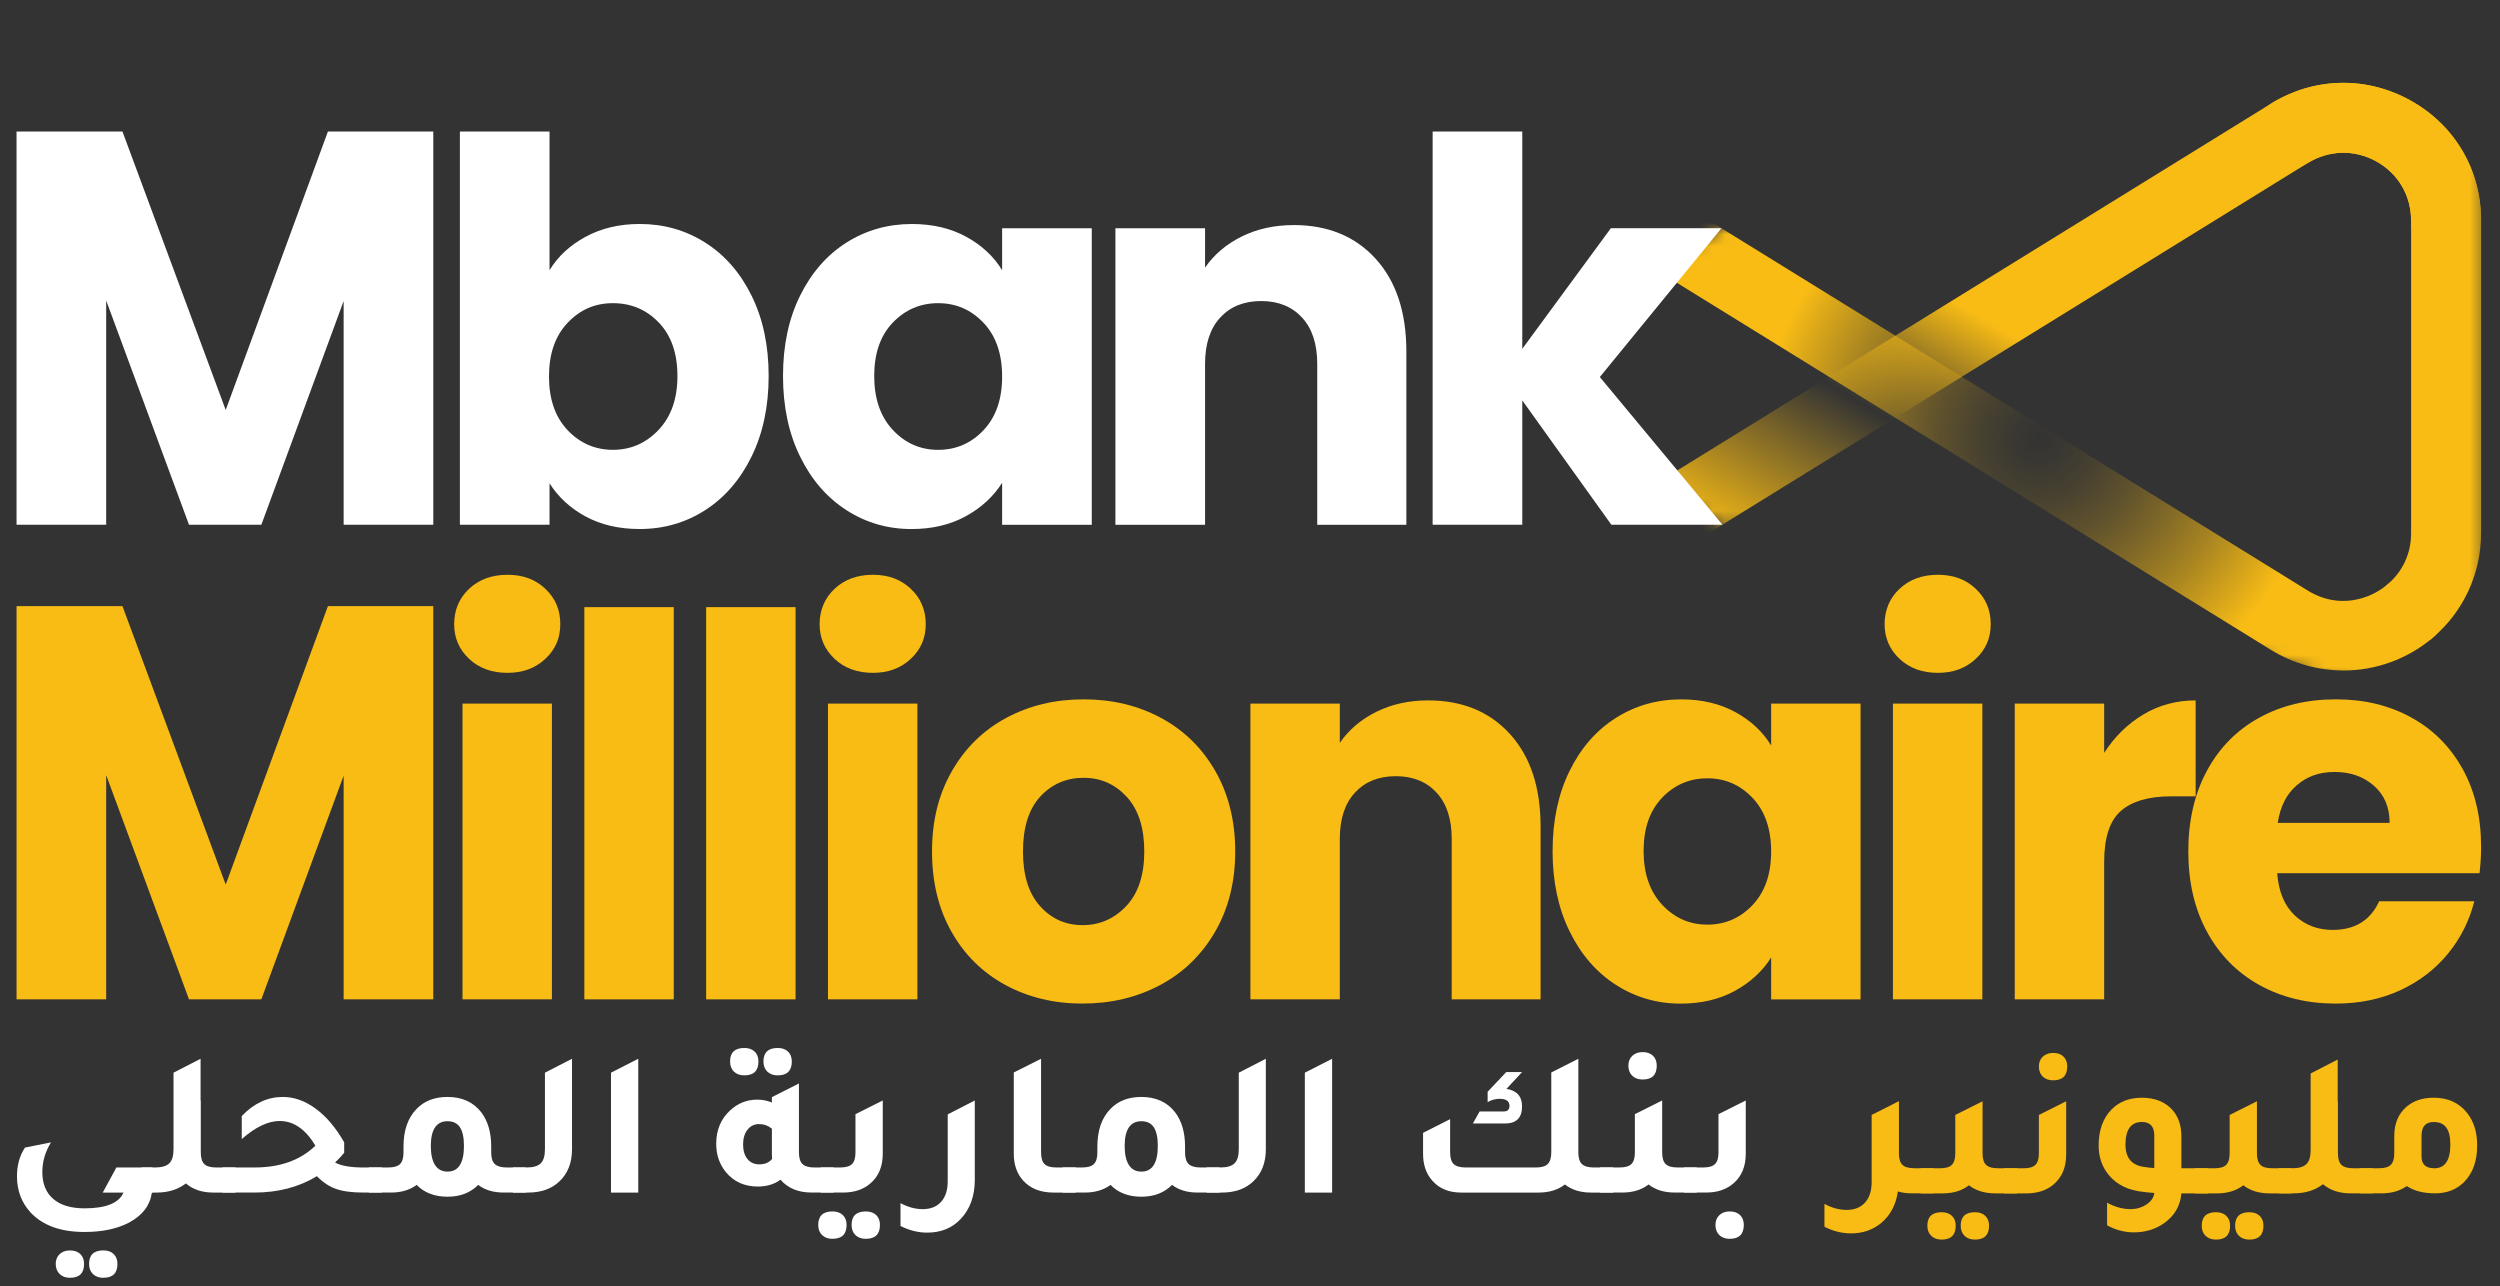 <?xml version="1.0" encoding="UTF-8"?> <svg xmlns="http://www.w3.org/2000/svg" width="208" height="107" viewBox="0 0 208 107" fill="none"><rect x="0" y="0" width="208" height="107" fill="#333333" stroke="none"/><path fill-rule="evenodd" clip-rule="evenodd" d="M42.224 55.981C40.919 55.981 39.852 55.591 39.025 54.812C38.198 54.033 37.786 53.071 37.786 51.924C37.786 50.777 38.198 49.77 39.025 48.992C39.852 48.213 40.917 47.822 42.224 47.822C43.53 47.822 44.55 48.213 45.377 48.992C46.204 49.77 46.617 50.749 46.617 51.924C46.617 53.099 46.204 54.033 45.377 54.812C44.55 55.591 43.5 55.981 42.224 55.981ZM45.92 58.537V83.144H38.481V58.537H45.92Z" fill="#F8BC15"></path><path d="M56.056 50.514H48.617V83.147H56.056V50.514Z" fill="#F8BC15"></path><path d="M66.191 50.514H58.752V83.147H66.191V50.514Z" fill="#F8BC15"></path><path fill-rule="evenodd" clip-rule="evenodd" d="M72.628 55.981C71.324 55.981 70.259 55.591 69.432 54.812C68.605 54.033 68.192 53.071 68.192 51.924C68.192 50.777 68.605 49.77 69.432 48.992C70.259 48.213 71.324 47.822 72.628 47.822C73.933 47.822 74.957 48.213 75.782 48.992C76.607 49.77 77.022 50.749 77.022 51.924C77.022 53.099 76.609 54.033 75.782 54.812C74.955 55.591 73.904 55.981 72.628 55.981ZM76.326 58.537V83.144H68.887V58.537H76.326Z" fill="#F8BC15"></path><path fill-rule="evenodd" clip-rule="evenodd" d="M90.071 83.498C87.693 83.498 85.554 82.984 83.656 81.955C81.756 80.926 80.262 79.455 79.175 77.544C78.088 75.632 77.544 73.397 77.544 70.841C77.544 68.284 78.094 66.086 79.196 64.16C80.297 62.234 81.805 60.758 83.719 59.729C85.633 58.7 87.779 58.185 90.156 58.185C92.534 58.185 94.681 58.7 96.594 59.729C98.508 60.758 100.015 62.234 101.119 64.16C102.22 66.086 102.771 68.313 102.771 70.841C102.771 73.369 102.212 75.595 101.096 77.521C99.981 79.447 98.457 80.924 96.531 81.953C94.602 82.981 92.448 83.496 90.071 83.496V83.498ZM90.071 76.972C91.491 76.972 92.702 76.443 93.702 75.384C94.702 74.326 95.204 72.811 95.204 70.843C95.204 68.874 94.718 67.359 93.747 66.3C92.775 65.242 91.579 64.712 90.158 64.712C88.738 64.712 87.504 65.234 86.547 66.277C85.59 67.321 85.113 68.842 85.113 70.841C85.113 72.84 85.584 74.324 86.525 75.382C87.468 76.441 88.648 76.97 90.071 76.97V76.972Z" fill="#F8BC15"></path><path fill-rule="evenodd" clip-rule="evenodd" d="M118.823 58.273C121.666 58.273 123.934 59.207 125.631 61.074C127.327 62.941 128.177 65.505 128.177 68.769V83.145H120.782V69.782C120.782 68.136 120.362 66.857 119.52 65.944C118.679 65.033 117.547 64.578 116.127 64.578C114.707 64.578 113.575 65.033 112.734 65.944C111.892 66.855 111.472 68.135 111.472 69.782V83.145H104.033V58.538H111.472V61.802C112.226 60.714 113.24 59.854 114.516 59.221C115.792 58.589 117.228 58.273 118.823 58.273Z" fill="#F8BC15"></path><path fill-rule="evenodd" clip-rule="evenodd" d="M129.176 70.798C129.176 68.27 129.648 66.052 130.589 64.14C131.531 62.228 132.814 60.76 134.439 59.731C136.063 58.702 137.875 58.188 139.877 58.188C141.588 58.188 143.087 58.541 144.38 59.247C145.67 59.953 146.664 60.878 147.359 62.025V58.541H154.798V83.148H147.359V79.665C146.633 80.812 145.627 81.737 144.335 82.445C143.045 83.15 141.543 83.502 139.832 83.502C137.859 83.502 136.063 82.979 134.437 81.936C132.814 80.893 131.529 79.408 130.587 77.483C129.644 75.557 129.174 73.33 129.174 70.8L129.176 70.798ZM147.359 70.843C147.359 68.962 146.844 67.477 145.814 66.387C144.784 65.299 143.53 64.756 142.053 64.756C140.576 64.756 139.32 65.293 138.292 66.367C137.262 67.441 136.748 68.917 136.748 70.798C136.748 72.679 137.262 74.172 138.292 75.276C139.322 76.378 140.576 76.929 142.053 76.929C143.53 76.929 144.786 76.386 145.814 75.298C146.844 74.21 147.359 72.726 147.359 70.845V70.843Z" fill="#F8BC15"></path><path fill-rule="evenodd" clip-rule="evenodd" d="M161.235 55.981C159.93 55.981 158.866 55.591 158.039 54.812C157.212 54.033 156.799 53.071 156.799 51.924C156.799 50.777 157.212 49.77 158.039 48.992C158.866 48.213 159.93 47.822 161.235 47.822C162.539 47.822 163.564 48.213 164.389 48.992C165.214 49.77 165.628 50.749 165.628 51.924C165.628 53.099 165.216 54.033 164.389 54.812C163.562 55.591 162.511 55.981 161.235 55.981ZM164.931 58.537V83.144H157.492V58.537H164.931Z" fill="#F8BC15"></path><path fill-rule="evenodd" clip-rule="evenodd" d="M175.066 62.64C175.936 61.287 177.023 60.222 178.328 59.443C179.632 58.664 181.083 58.273 182.678 58.273V66.255H180.634C178.777 66.255 177.385 66.66 176.458 67.469C175.53 68.277 175.066 69.696 175.066 71.724V83.145H167.627V58.538H175.066V62.64Z" fill="#F8BC15"></path><path fill-rule="evenodd" clip-rule="evenodd" d="M206.428 70.446C206.428 71.152 206.386 71.886 206.298 72.651H189.463C189.579 74.18 190.065 75.347 190.92 76.157C191.776 76.966 192.828 77.369 194.074 77.369C195.931 77.369 197.221 76.576 197.945 74.987H205.861C205.455 76.604 204.721 78.06 203.665 79.354C202.606 80.647 201.279 81.662 199.684 82.396C198.089 83.13 196.307 83.498 194.334 83.498C191.954 83.498 189.839 82.984 187.982 81.955C186.127 80.926 184.676 79.455 183.631 77.544C182.587 75.632 182.067 73.397 182.067 70.841C182.067 68.284 182.581 66.05 183.611 64.138C184.639 62.226 186.082 60.758 187.939 59.729C189.796 58.7 191.928 58.185 194.334 58.185C196.74 58.185 198.77 58.686 200.596 59.684C202.423 60.683 203.852 62.11 204.882 63.961C205.912 65.814 206.426 67.973 206.426 70.444L206.428 70.446ZM198.816 68.462C198.816 67.168 198.382 66.139 197.512 65.374C196.642 64.61 195.555 64.228 194.249 64.228C192.942 64.228 191.95 64.596 191.095 65.33C190.239 66.064 189.711 67.109 189.508 68.462H198.816Z" fill="#F8BC15"></path><path fill-rule="evenodd" clip-rule="evenodd" d="M36.048 50.428V83.147H28.591V64.533L21.743 83.147H15.725L8.834 64.488V83.147H1.377V50.428H10.188L18.779 73.597L27.283 50.428H36.048Z" fill="#F8BC15"></path><path fill-rule="evenodd" clip-rule="evenodd" d="M36.049 10.941V43.66H28.591V25.047L21.744 43.66H15.725L8.834 25.002V43.66H1.377V10.941H10.188L18.779 34.111L27.283 10.941H36.049Z" fill="white"></path><path fill-rule="evenodd" clip-rule="evenodd" d="M45.721 22.482C46.417 21.333 47.421 20.404 48.73 19.696C50.038 18.988 51.536 18.635 53.223 18.635C55.228 18.635 57.045 19.151 58.672 20.182C60.3 21.213 61.588 22.688 62.533 24.603C63.478 26.519 63.952 28.744 63.952 31.28C63.952 33.816 63.478 36.048 62.533 37.978C61.588 39.908 60.302 41.397 58.672 42.444C57.045 43.49 55.228 44.014 53.223 44.014C51.508 44.014 50.01 43.669 48.73 42.975C47.45 42.282 46.448 41.36 45.721 40.211V43.66H38.263V10.941H45.721V22.482ZM56.362 31.282C56.362 29.395 55.846 27.914 54.814 26.838C53.781 25.762 52.509 25.224 50.998 25.224C49.486 25.224 48.257 25.769 47.224 26.859C46.192 27.949 45.676 29.437 45.676 31.324C45.676 33.212 46.192 34.7 47.224 35.79C48.257 36.88 49.514 37.425 50.998 37.425C52.481 37.425 53.745 36.872 54.793 35.768C55.84 34.662 56.364 33.167 56.364 31.28L56.362 31.282Z" fill="white"></path><path fill-rule="evenodd" clip-rule="evenodd" d="M65.147 31.282C65.147 28.746 65.618 26.521 66.565 24.605C67.51 22.69 68.796 21.215 70.424 20.184C72.051 19.153 73.87 18.637 75.875 18.637C77.59 18.637 79.094 18.991 80.388 19.698C81.683 20.406 82.678 21.333 83.377 22.484V18.991H90.835V43.663H83.377V40.169C82.65 41.318 81.64 42.247 80.346 42.955C79.051 43.663 77.548 44.016 75.833 44.016C73.856 44.016 72.053 43.494 70.424 42.446C68.796 41.399 67.51 39.91 66.565 37.981C65.62 36.049 65.147 33.816 65.147 31.282ZM83.377 31.325C83.377 29.437 82.861 27.949 81.829 26.859C80.797 25.769 79.539 25.224 78.056 25.224C76.572 25.224 75.317 25.762 74.282 26.838C73.25 27.914 72.734 29.395 72.734 31.282C72.734 33.169 73.25 34.664 74.282 35.77C75.314 36.876 76.572 37.427 78.056 37.427C79.539 37.427 80.797 36.882 81.829 35.792C82.861 34.702 83.377 33.214 83.377 31.326V31.325Z" fill="white"></path><path fill-rule="evenodd" clip-rule="evenodd" d="M107.631 18.725C110.48 18.725 112.756 19.66 114.457 21.533C116.157 23.404 117.009 25.977 117.009 29.249V43.663H109.594V30.265C109.594 28.614 109.171 27.333 108.328 26.418C107.485 25.505 106.351 25.047 104.927 25.047C103.502 25.047 102.368 25.505 101.525 26.418C100.682 27.331 100.261 28.614 100.261 30.265V43.663H92.802V18.991H100.261V22.263C101.017 21.171 102.035 20.311 103.313 19.676C104.593 19.044 106.032 18.727 107.631 18.727V18.725Z" fill="white"></path><mask id="mask0_38418_31143" style="mask-type:luminance" maskUnits="userSpaceOnUse" x="136" y="0" width="71" height="61"><path d="M136.853 39.636L143.313 43.66L151.796 43.662L206.625 60.135V0.686L151.796 18.988H143.227L137.284 22.85L136.853 39.636Z" fill="white"></path></mask><g mask="url(#mask0_38418_31143)"><path d="M136.932 46.295C135.691 46.295 134.449 45.978 133.305 45.345C130.908 44.013 129.477 41.589 129.477 38.856C129.477 37.251 130.78 35.954 132.391 35.954C134.002 35.954 135.305 37.251 135.305 38.856C135.305 39.714 135.888 40.131 136.138 40.269C136.388 40.407 137.052 40.682 137.782 40.231L188.935 8.63C192.521 6.417 196.86 6.314 200.542 8.358C204.228 10.401 206.426 14.127 206.426 18.33C206.426 19.935 205.124 21.232 203.512 21.232C201.901 21.232 200.598 19.935 200.598 18.33C200.598 16.266 199.519 14.436 197.709 13.429C195.898 12.427 193.767 12.476 192.005 13.564L140.856 45.164C139.637 45.914 138.29 46.293 136.932 46.293V46.295Z" fill="url(#paint0_linear_38418_31143)"></path><path d="M132.391 41.759C130.782 41.759 129.477 40.462 129.477 38.857V23.837C129.477 21.104 130.908 18.68 133.305 17.352C135.703 16.024 138.523 16.089 140.856 17.531C142.224 18.377 142.642 20.164 141.797 21.527C140.948 22.889 139.153 23.306 137.784 22.464C137.054 22.013 136.388 22.287 136.14 22.425C135.89 22.564 135.307 22.981 135.307 23.839V38.861C135.307 40.466 134.004 41.763 132.393 41.763L132.389 41.755L132.391 41.759Z" fill="#F8BC15"></path><path d="M194.972 55.783C192.889 55.783 190.802 55.216 188.935 54.065L137.786 22.46C136.418 21.614 135.999 19.827 136.845 18.464C137.694 17.102 139.488 16.685 140.858 17.527L192.007 49.135C194.586 50.728 197.199 49.855 198.652 48.619C199.877 47.578 201.714 47.726 202.76 48.944C203.805 50.166 203.656 51.997 202.433 53.038C200.289 54.86 197.638 55.787 194.974 55.787L194.972 55.783Z" fill="url(#paint1_radial_38418_31143)"></path><path d="M206.428 44.366V18.327C206.428 14.128 204.23 10.398 200.544 8.354C196.858 6.311 192.519 6.412 188.937 8.627C187.569 9.473 187.149 11.26 187.996 12.623C188.845 13.986 190.64 14.402 192.009 13.56C193.769 12.472 195.903 12.424 197.713 13.426C199.524 14.429 200.603 16.259 200.603 18.327V44.366C200.603 46.039 199.912 47.546 198.65 48.616C197.424 49.657 197.278 51.488 198.323 52.71C198.9 53.383 199.719 53.729 200.54 53.729C201.208 53.729 201.881 53.499 202.427 53.035C204.967 50.875 206.424 47.717 206.424 44.368H206.428V44.366Z" fill="#F8BC15"></path></g><path fill-rule="evenodd" clip-rule="evenodd" d="M134.067 43.66L126.653 33.313V43.66H119.195V10.941H126.653V29.024L134.023 18.988H143.226L133.106 31.369L143.311 43.66H134.065H134.067Z" fill="white"></path><path d="M159.256 97.197H160.878V99.286H159.039C158.631 99.286 158.253 99.233 157.903 99.129C157.747 100.233 157.285 101.108 156.515 101.753C155.818 102.328 154.983 102.617 154.01 102.617C153.252 102.617 152.514 102.432 151.793 102.064V100.164C152.419 100.498 153.03 100.665 153.632 100.665C154.292 100.665 154.806 100.461 155.172 100.052C155.538 99.644 155.721 99.078 155.721 98.352V92.76L157.198 92.018L157.972 91.621V91.639L157.991 91.621V95.953C157.991 96.402 158.086 96.721 158.279 96.91C158.472 97.1 158.795 97.195 159.252 97.195L159.256 97.197Z" fill="#F8BC15"></path><path d="M166.211 97.199H167.833V99.288H165.996C165.118 99.288 164.393 99.064 163.816 98.615C163.239 99.064 162.511 99.288 161.635 99.288H159.796V97.199H161.418C161.875 97.199 162.198 97.106 162.391 96.915C162.584 96.723 162.68 96.404 162.68 95.957V92.764L164.949 91.625V95.957C164.949 96.406 165.045 96.725 165.238 96.915C165.429 97.104 165.754 97.199 166.211 97.199ZM161.546 100.858C161.906 100.858 162.192 100.957 162.401 101.159C162.611 101.36 162.716 101.635 162.716 101.978C162.716 102.749 162.326 103.135 161.546 103.135C161.186 103.135 160.898 103.032 160.68 102.824C160.465 102.617 160.357 102.336 160.357 101.978C160.357 101.23 160.753 100.856 161.546 100.856V100.858ZM164.32 100.858C164.679 100.858 164.966 100.957 165.175 101.159C165.386 101.36 165.49 101.635 165.49 101.978C165.49 102.749 165.1 103.135 164.32 103.135C163.96 103.135 163.671 103.032 163.454 102.824C163.239 102.617 163.131 102.336 163.131 101.978C163.131 101.23 163.527 100.856 164.32 100.856V100.858Z" fill="#F8BC15"></path><path d="M170.824 89.883C170.464 89.883 170.176 89.779 169.958 89.572C169.743 89.365 169.635 89.082 169.635 88.726C169.635 88.393 169.743 88.122 169.958 87.915C170.176 87.707 170.464 87.603 170.824 87.603C171.184 87.603 171.47 87.705 171.68 87.906C171.889 88.108 171.995 88.38 171.995 88.726C171.995 89.497 171.604 89.883 170.824 89.883ZM166.752 99.289V97.2H168.374C168.831 97.2 169.154 97.107 169.347 96.915C169.54 96.724 169.635 96.405 169.635 95.958V92.765L171.905 91.626V96.061C171.905 97.109 171.568 97.926 170.895 98.512C170.306 99.031 169.538 99.289 168.589 99.289H166.75H166.752Z" fill="#F8BC15"></path><path d="M183.707 97.199V99.288H181.49C181.406 100.323 180.925 101.15 180.049 101.773C179.328 102.279 178.489 102.533 177.527 102.533C176.769 102.533 176.032 102.338 175.31 101.946V100.064C175.959 100.42 176.607 100.599 177.255 100.599C177.759 100.599 178.208 100.467 178.598 100.203C178.988 99.938 179.202 99.621 179.238 99.253C179.143 99.241 178.992 99.231 178.787 99.218C178.584 99.196 178.428 99.178 178.32 99.165C177.082 99.04 176.127 98.574 175.455 97.768C174.89 97.089 174.607 96.268 174.607 95.302C174.607 94.035 174.967 93.034 175.688 92.298C176.324 91.653 177.166 91.332 178.21 91.332C179.255 91.332 180.114 91.659 180.716 92.316C181.232 92.88 181.49 93.618 181.49 94.525V97.199H183.707ZM179.238 94.488C179.238 93.73 178.895 93.349 178.21 93.349C177.298 93.349 176.841 93.978 176.841 95.231C176.841 96.347 177.369 96.967 178.426 97.093C178.594 97.128 178.864 97.156 179.236 97.181V94.488H179.238Z" fill="#F8BC15"></path><path d="M189.039 97.199H190.66V99.288H188.824C187.946 99.288 187.22 99.064 186.643 98.615C186.066 99.064 185.339 99.288 184.463 99.288H182.624V97.199H184.246C184.703 97.199 185.026 97.106 185.219 96.915C185.412 96.723 185.507 96.404 185.507 95.957V92.764L187.777 91.625V95.957C187.777 96.406 187.873 96.725 188.066 96.915C188.257 97.104 188.582 97.199 189.039 97.199ZM184.374 100.858C184.733 100.858 185.02 100.957 185.229 101.159C185.44 101.36 185.544 101.635 185.544 101.978C185.544 102.749 185.154 103.135 184.374 103.135C184.014 103.135 183.725 103.032 183.508 102.824C183.293 102.617 183.185 102.336 183.185 101.978C183.185 101.23 183.581 100.856 184.374 100.856V100.858ZM187.149 100.858C187.509 100.858 187.795 100.957 188.005 101.159C188.216 101.36 188.32 101.635 188.32 101.978C188.32 102.749 187.93 103.135 187.149 103.135C186.79 103.135 186.501 103.032 186.284 102.824C186.068 102.617 185.961 102.336 185.961 101.978C185.961 101.23 186.357 100.856 187.149 100.856V100.858Z" fill="#F8BC15"></path><path d="M195.779 97.198H197.401V99.286H195.562C194.625 99.286 193.863 99.034 193.274 98.526C192.613 99.032 191.803 99.286 190.841 99.286H189.58V97.198H190.715C191.268 97.198 191.66 97.084 191.894 96.852C192.13 96.622 192.246 96.23 192.246 95.679V89.311L194.497 88.154V91.642L194.515 91.624V95.955C194.515 96.405 194.611 96.724 194.804 96.913C194.997 97.102 195.322 97.198 195.777 97.198H195.779Z" fill="#F8BC15"></path><path d="M199.203 94.523C199.203 93.488 199.538 92.676 200.211 92.091C200.798 91.584 201.556 91.33 202.48 91.33C203.669 91.33 204.594 91.751 205.256 92.591C205.821 93.293 206.101 94.195 206.101 95.3C206.101 96.577 205.748 97.584 205.039 98.32C204.403 98.964 203.592 99.286 202.606 99.286C201.621 99.286 200.859 99.084 200.247 98.682C199.67 99.084 198.973 99.286 198.158 99.286H196.319V97.197H197.941C198.398 97.197 198.721 97.103 198.914 96.912C199.107 96.721 199.203 96.402 199.203 95.954V94.523ZM201.472 96.233C201.472 96.878 201.826 97.199 202.535 97.199C203.423 97.199 203.868 96.544 203.868 95.233C203.868 93.921 203.405 93.352 202.48 93.352C201.808 93.352 201.472 93.732 201.472 94.49V96.233Z" fill="#F8BC15"></path><path d="M12.636 99.22C12.492 100.277 11.868 101.107 10.763 101.705C9.765 102.234 8.522 102.5 7.032 102.5C5.039 102.5 3.537 101.953 2.529 100.861C1.783 100.043 1.412 99.043 1.412 97.859C1.412 96.95 1.633 96.155 2.078 95.478L4.242 95.047C3.761 95.83 3.521 96.651 3.521 97.514C3.521 98.48 3.822 99.222 4.421 99.74C5.022 100.269 5.892 100.534 7.034 100.534C8.812 100.534 9.893 100.096 10.277 99.222H8.548L9.684 97.133H12.693V99.222H12.638L12.636 99.22ZM5.825 106.313C5.465 106.313 5.177 106.207 4.959 105.994C4.744 105.78 4.636 105.502 4.636 105.158C4.636 104.814 4.744 104.554 4.959 104.347C5.177 104.139 5.465 104.036 5.825 104.036C6.185 104.036 6.471 104.135 6.681 104.336C6.89 104.538 6.995 104.812 6.995 105.156C6.995 105.927 6.605 106.311 5.825 106.311V106.313ZM8.601 106.313C8.241 106.313 7.953 106.209 7.735 106.002C7.52 105.795 7.412 105.514 7.412 105.156C7.412 104.408 7.808 104.033 8.601 104.033C8.96 104.033 9.247 104.133 9.456 104.334C9.666 104.536 9.771 104.81 9.771 105.154C9.771 105.925 9.381 106.309 8.601 106.309V106.313Z" fill="white"></path><path d="M17.97 97.133H19.592V99.222H17.753C16.816 99.222 16.054 98.97 15.465 98.461C14.804 98.968 13.993 99.222 13.032 99.222H11.771V97.133H12.906C13.459 97.133 13.851 97.019 14.085 96.788C14.321 96.558 14.437 96.165 14.437 95.614V89.247L16.688 88.09V91.578L16.706 91.559V95.891C16.706 96.34 16.802 96.659 16.995 96.849C17.188 97.038 17.513 97.133 17.968 97.133H17.97Z" fill="white"></path><path d="M30.258 97.133H31.772V99.221H30.239C29.291 99.221 28.531 99.121 27.96 98.92C27.389 98.719 26.858 98.365 26.367 97.859C24.865 98.768 23.136 99.221 21.177 99.221H18.511V97.133H21.195C23.308 97.133 24.991 96.529 26.241 95.321C25.424 93.952 24.432 93.267 23.268 93.267C22.307 93.267 21.256 93.767 20.114 94.77V92.854C21.122 91.796 22.264 91.266 23.538 91.266C24.475 91.266 25.387 91.593 26.275 92.25C27.165 92.905 27.951 93.838 28.636 95.046V95.908C28.445 96.15 28.191 96.421 27.88 96.72C28.362 96.996 29.154 97.135 30.258 97.135V97.133Z" fill="white"></path><path d="M42.149 97.133H43.752V99.221H41.913C41.05 99.221 40.34 99.008 39.788 98.583C39.139 99.237 38.286 99.567 37.23 99.567C36.173 99.567 35.295 99.24 34.671 98.583C34.094 99.008 33.379 99.221 32.528 99.221H30.689V97.133H32.31C32.767 97.133 33.09 97.039 33.283 96.848C33.476 96.657 33.572 96.338 33.572 95.89V95.39C33.572 94.044 33.938 92.996 34.671 92.25C35.307 91.595 36.161 91.266 37.23 91.266C38.443 91.266 39.379 91.691 40.04 92.543C40.592 93.269 40.869 94.216 40.869 95.39V95.89C40.869 96.34 40.968 96.659 41.165 96.848C41.365 97.037 41.692 97.133 42.149 97.133ZM37.231 97.478C38.144 97.478 38.601 96.764 38.601 95.339C38.601 93.913 38.144 93.285 37.231 93.285C36.319 93.285 35.844 93.97 35.844 95.339C35.844 96.708 36.305 97.478 37.231 97.478Z" fill="white"></path><path d="M42.673 99.222V97.133H43.809C44.362 97.133 44.754 97.019 44.988 96.788C45.224 96.558 45.339 96.165 45.339 95.614V89.247L47.591 88.09V95.633C47.591 96.749 47.237 97.64 46.528 98.307C45.88 98.917 45.014 99.222 43.933 99.222H42.671H42.673Z" fill="white"></path><path d="M50.834 99.222V89.247L53.103 88.09V99.222H50.834Z" fill="white"></path><path d="M61.932 89.471C61.572 89.471 61.284 89.367 61.066 89.16C60.851 88.953 60.743 88.67 60.743 88.314C60.743 87.566 61.14 87.191 61.932 87.191C62.292 87.191 62.578 87.293 62.788 87.494C62.999 87.696 63.103 87.968 63.103 88.314C63.103 89.085 62.712 89.471 61.932 89.471ZM64.708 89.471C64.348 89.471 64.06 89.367 63.842 89.16C63.627 88.953 63.519 88.67 63.519 88.314C63.519 87.566 63.915 87.191 64.708 87.191C65.067 87.191 65.354 87.293 65.563 87.494C65.773 87.696 65.878 87.968 65.878 88.314C65.878 89.085 65.488 89.471 64.708 89.471ZM67.752 97.132H69.373V99.22H67.534C66.417 99.22 65.553 98.864 64.939 98.151C64.423 98.531 63.794 98.72 63.048 98.72C61.942 98.72 61.06 98.323 60.4 97.528C59.859 96.874 59.589 96.085 59.589 95.165C59.589 94.026 59.973 93.099 60.743 92.387C61.392 91.789 62.144 91.49 62.995 91.49C63.44 91.49 63.848 91.572 64.22 91.733V91.283L66.472 90.144V95.891C66.472 96.341 66.571 96.66 66.768 96.849C66.967 97.038 67.295 97.134 67.752 97.134V97.132ZM64.222 93.904C63.909 93.652 63.554 93.524 63.157 93.524C62.761 93.524 62.44 93.679 62.194 93.99C61.948 94.301 61.825 94.71 61.825 95.216C61.825 95.722 61.944 96.125 62.184 96.424C62.424 96.723 62.755 96.874 63.176 96.874C63.633 96.874 63.986 96.725 64.239 96.424C64.226 96.333 64.222 96.188 64.222 95.993V93.904Z" fill="white"></path><path d="M68.292 99.221V97.133H69.914C70.371 97.133 70.694 97.039 70.887 96.848C71.08 96.657 71.175 96.338 71.175 95.89V92.697L73.445 91.559V95.994C73.445 97.041 73.108 97.859 72.435 98.444C71.846 98.963 71.078 99.221 70.129 99.221H68.29H68.292ZM69.265 103.071C68.906 103.071 68.617 102.967 68.402 102.76C68.184 102.552 68.077 102.272 68.077 101.914C68.077 101.165 68.473 100.791 69.265 100.791C69.625 100.791 69.912 100.891 70.121 101.092C70.332 101.294 70.436 101.568 70.436 101.912C70.436 102.683 70.046 103.069 69.265 103.069V103.071ZM72.041 103.071C71.681 103.071 71.393 102.967 71.175 102.76C70.96 102.552 70.852 102.272 70.852 101.914C70.852 101.165 71.249 100.791 72.041 100.791C72.401 100.791 72.687 100.891 72.897 101.092C73.108 101.294 73.212 101.568 73.212 101.912C73.212 102.683 72.821 103.069 72.041 103.069V103.071Z" fill="white"></path><path d="M81.104 98.151C81.104 99.486 80.72 100.567 79.95 101.397C79.24 102.168 78.304 102.554 77.139 102.554C76.381 102.554 75.644 102.369 74.922 102.001V100.102C75.548 100.435 76.16 100.602 76.761 100.602C77.422 100.602 77.936 100.399 78.302 99.99C78.667 99.581 78.85 99.016 78.85 98.29V92.716L81.102 91.561V98.154L81.104 98.151Z" fill="white"></path><path d="M87.663 99.222C86.57 99.222 85.723 98.888 85.123 98.221C84.607 97.646 84.347 96.904 84.347 95.995V89.229L86.617 88.09V95.891C86.617 96.34 86.712 96.659 86.905 96.849C87.099 97.038 87.421 97.133 87.879 97.133H89.5V99.222H87.661H87.663Z" fill="white"></path><path d="M99.878 97.133H101.481V99.221H99.642C98.778 99.221 98.069 99.008 97.516 98.583C96.868 99.237 96.015 99.567 94.958 99.567C93.901 99.567 93.024 99.24 92.4 98.583C91.823 99.008 91.108 99.221 90.256 99.221H88.417V97.133H90.039C90.496 97.133 90.819 97.039 91.012 96.848C91.205 96.657 91.301 96.338 91.301 95.89V95.39C91.301 94.044 91.666 92.996 92.4 92.25C93.036 91.595 93.889 91.266 94.958 91.266C96.171 91.266 97.108 91.691 97.768 92.543C98.321 93.269 98.597 94.216 98.597 95.39V95.89C98.597 96.34 98.697 96.659 98.894 96.848C99.093 97.037 99.42 97.133 99.878 97.133ZM94.96 97.478C95.873 97.478 96.33 96.764 96.33 95.339C96.33 93.913 95.873 93.285 94.96 93.285C94.048 93.285 93.572 93.97 93.572 95.339C93.572 96.708 94.034 97.478 94.96 97.478Z" fill="white"></path><path d="M100.4 99.222V97.133H101.536C102.089 97.133 102.481 97.019 102.714 96.788C102.95 96.558 103.066 96.165 103.066 95.614V89.247L105.317 88.09V95.633C105.317 96.749 104.964 97.64 104.255 98.307C103.606 98.917 102.741 99.222 101.66 99.222H100.398H100.4Z" fill="white"></path><path d="M108.562 99.222V89.247L110.832 88.09V99.222H108.562Z" fill="white"></path><path d="M132.598 97.133H134.22V99.222H132.381C131.493 99.222 130.766 98.998 130.201 98.549C129.624 98.998 128.892 99.222 128.002 99.222H121.571C120.551 99.222 119.752 98.894 119.175 98.238C118.659 97.662 118.399 96.92 118.399 96.011V94.252L120.65 93.113V95.873C120.65 96.332 120.75 96.657 120.947 96.849C121.146 97.038 121.473 97.133 121.931 97.133H127.805C128.262 97.133 128.585 97.036 128.778 96.841C128.969 96.645 129.067 96.322 129.067 95.873V89.229L131.318 88.09V95.891C131.318 96.34 131.418 96.659 131.615 96.849C131.814 97.038 132.141 97.133 132.598 97.133ZM125.336 90.593C126.202 90.731 126.635 91.22 126.635 92.059C126.635 93.003 126.159 93.475 125.212 93.475H122.544L123.103 92.474H125.104C125.43 92.474 125.59 92.32 125.59 92.009C125.59 91.618 125.32 91.421 124.779 91.421C124.42 91.421 124.082 91.512 123.771 91.698V90.835L125.32 89.196H126.637L125.338 90.595L125.336 90.593Z" fill="white"></path><path d="M136.67 89.815C136.311 89.815 136.022 89.711 135.805 89.504C135.589 89.296 135.482 89.014 135.482 88.658C135.482 88.324 135.589 88.054 135.805 87.846C136.022 87.639 136.311 87.535 136.67 87.535C137.03 87.535 137.316 87.637 137.526 87.838C137.735 88.04 137.841 88.312 137.841 88.658C137.841 89.428 137.451 89.815 136.67 89.815ZM139.554 97.132H141.175V99.22H139.338C138.46 99.22 137.735 98.997 137.158 98.547C136.581 98.997 135.853 99.22 134.978 99.22H133.139V97.132H134.76C135.217 97.132 135.54 97.038 135.734 96.847C135.927 96.656 136.022 96.337 136.022 95.889V92.697L138.292 91.558V95.889C138.292 96.339 138.387 96.658 138.58 96.847C138.771 97.036 139.096 97.132 139.554 97.132Z" fill="white"></path><path d="M140.094 99.221V97.133H141.716C142.173 97.133 142.496 97.039 142.689 96.848C142.882 96.657 142.978 96.338 142.978 95.89V92.697L145.247 91.559V95.994C145.247 97.041 144.91 97.859 144.238 98.444C143.648 98.963 142.88 99.221 141.931 99.221H140.092H140.094ZM143.914 103.071C143.555 103.071 143.266 102.967 143.049 102.76C142.833 102.552 142.726 102.272 142.726 101.914C142.726 101.58 142.833 101.31 143.049 101.102C143.266 100.895 143.555 100.791 143.914 100.791C144.274 100.791 144.561 100.891 144.77 101.092C144.981 101.294 145.085 101.568 145.085 101.912C145.085 102.683 144.695 103.069 143.914 103.069V103.071Z" fill="white"></path><defs><linearGradient id="paint0_linear_38418_31143" x1="152.119" y1="56.166" x2="184.817" y2="-0.688" gradientUnits="userSpaceOnUse"><stop offset="0.08" stop-color="#F8BC15"></stop><stop offset="0.32" stop-color="#F8BC15" stop-opacity="0"></stop><stop offset="0.49" stop-color="#F8BC15"></stop></linearGradient><radialGradient id="paint1_radial_38418_31143" cx="0" cy="0" r="1" gradientUnits="userSpaceOnUse" gradientTransform="translate(169.664 36.459) scale(27.397 27.294)"><stop stop-color="#F8BC15" stop-opacity="0"></stop><stop offset="0.07" stop-color="#F8BC15" stop-opacity="0.03"></stop><stop offset="0.18" stop-color="#F8BC15" stop-opacity="0.1"></stop><stop offset="0.31" stop-color="#F8BC15" stop-opacity="0.22"></stop><stop offset="0.45" stop-color="#F8BC15" stop-opacity="0.39"></stop><stop offset="0.6" stop-color="#F8BC15" stop-opacity="0.6"></stop><stop offset="0.76" stop-color="#F8BC15" stop-opacity="0.86"></stop><stop offset="0.84" stop-color="#F8BC15"></stop></radialGradient></defs></svg> 